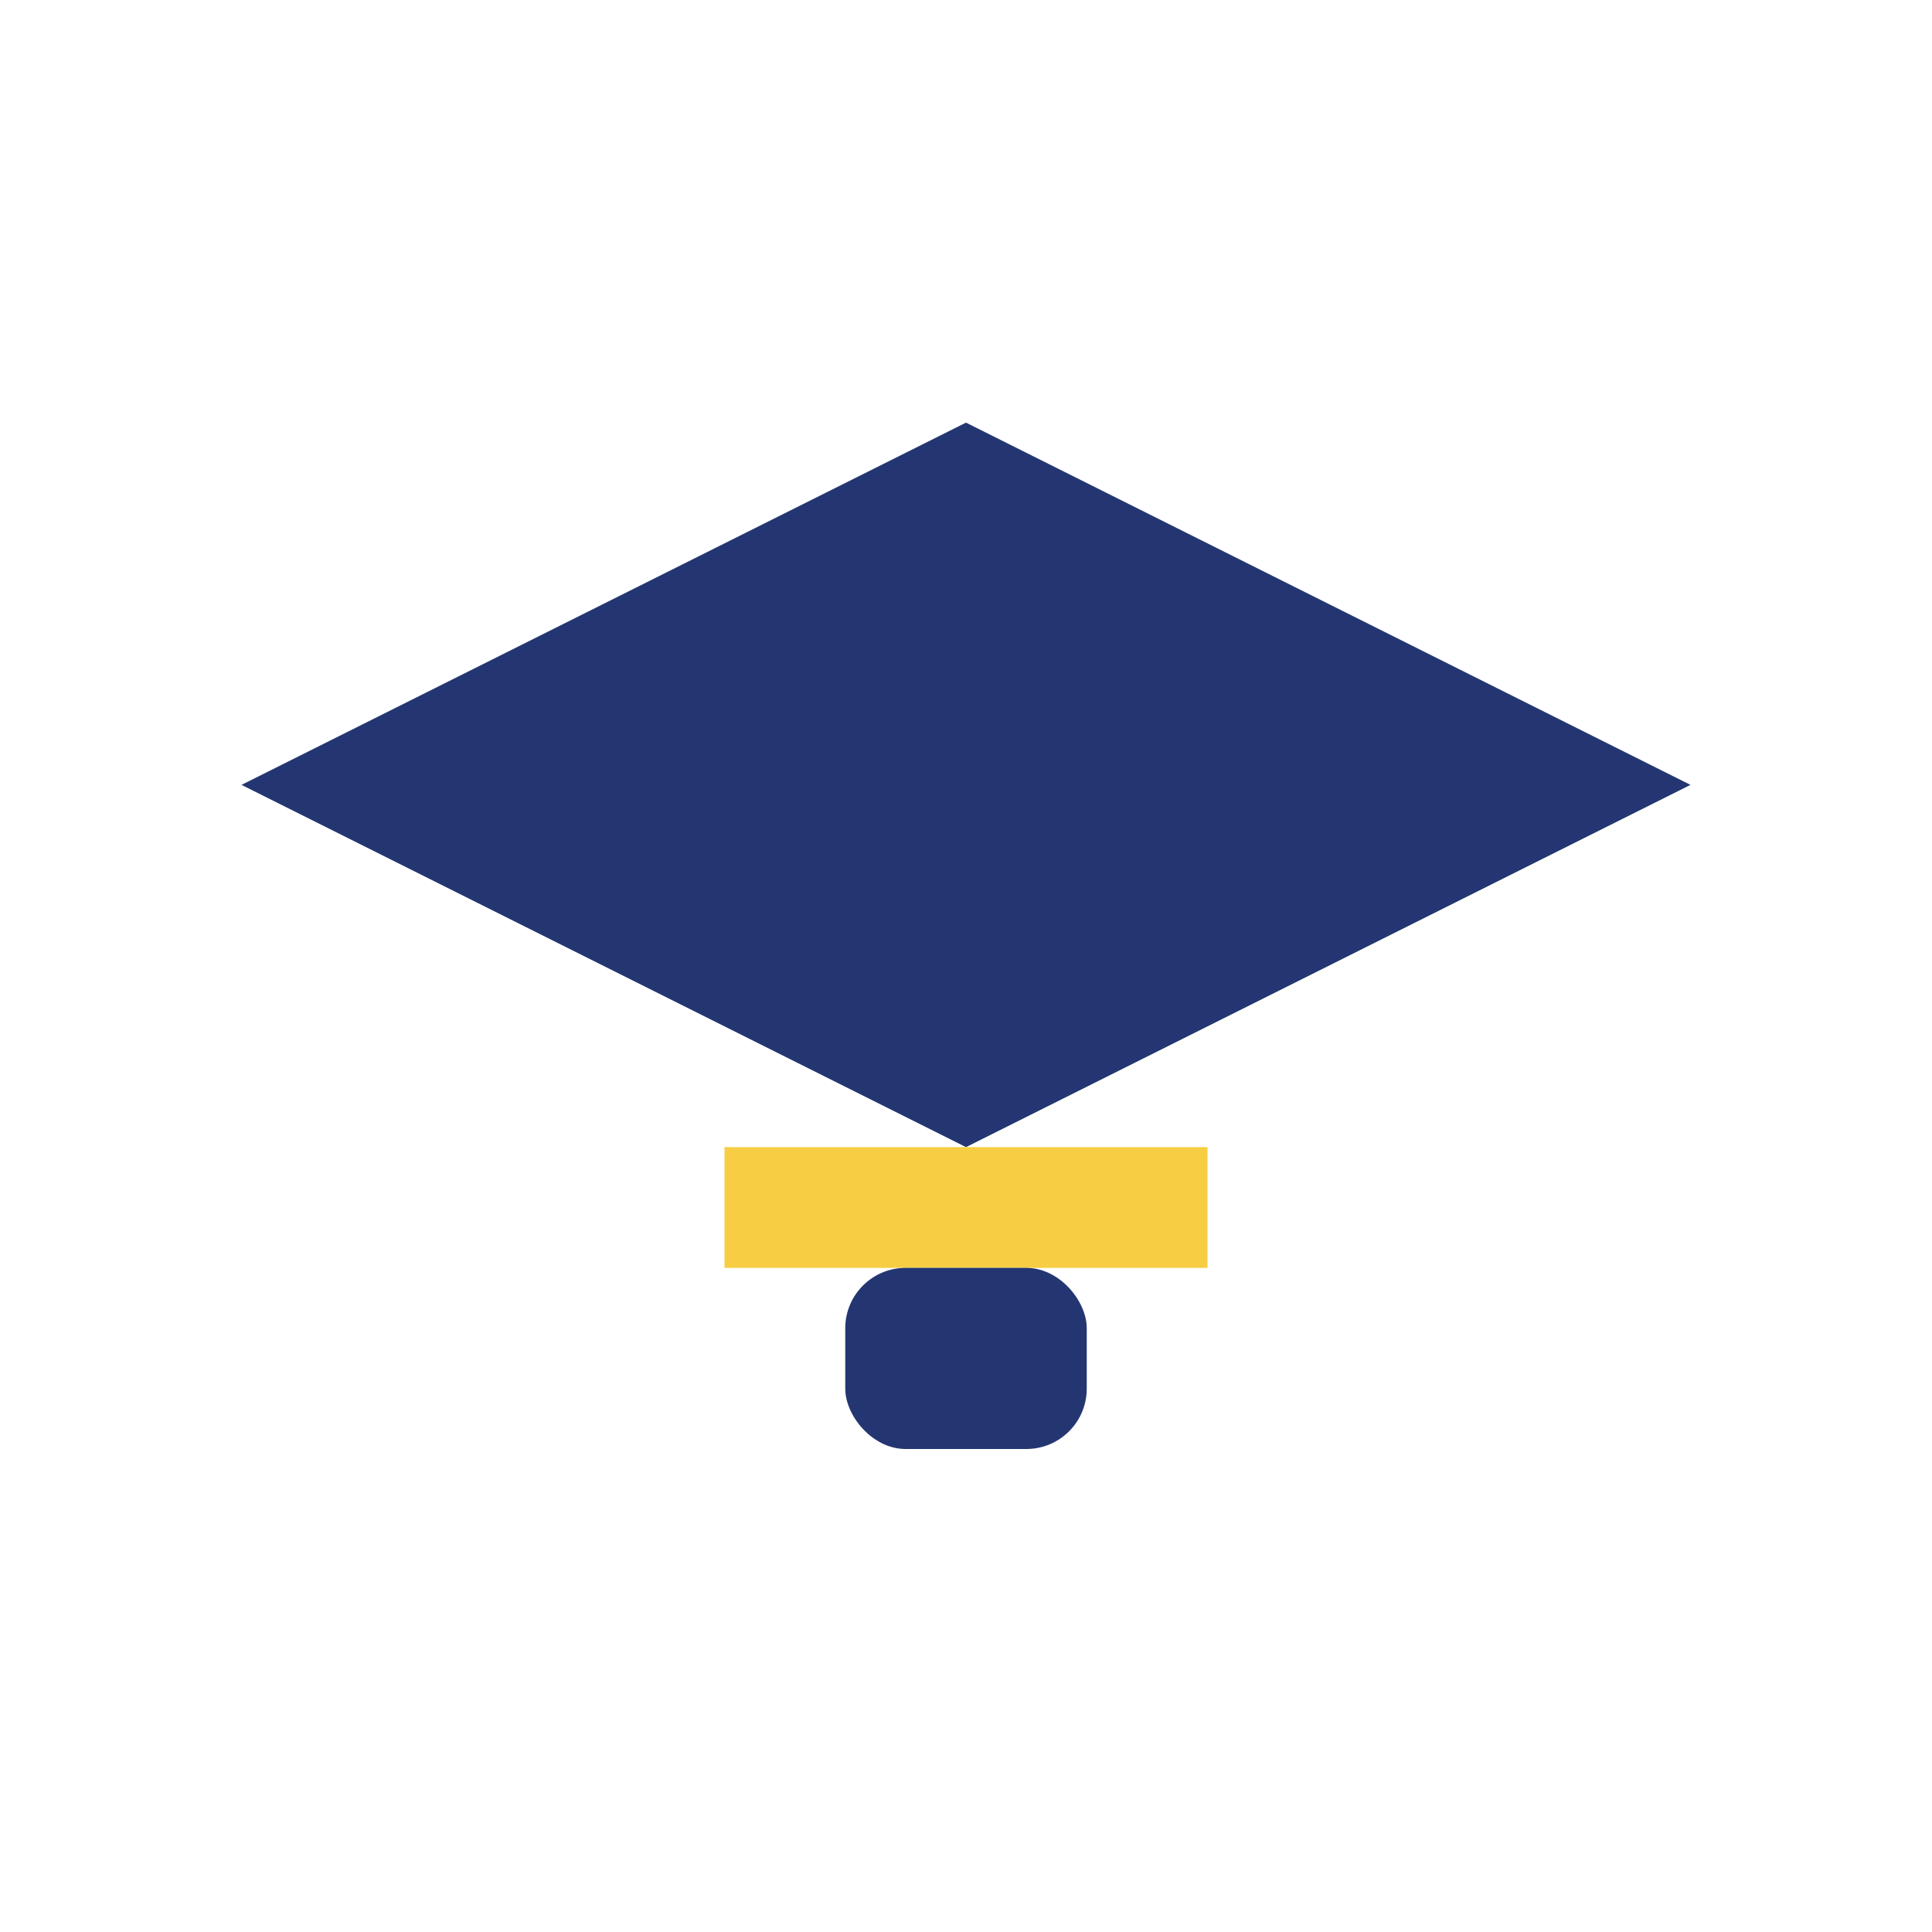 <?xml version="1.0" encoding="UTF-8"?>
<svg xmlns="http://www.w3.org/2000/svg" width="32" height="32" viewBox="0 0 32 32"><polygon points="16,7 28,13 16,19 4,13" fill="#243672"/><rect x="12" y="19" width="8" height="2" fill="#F7CE43"/><rect x="14" y="21" width="4" height="3" rx="1" fill="#243672"/></svg>